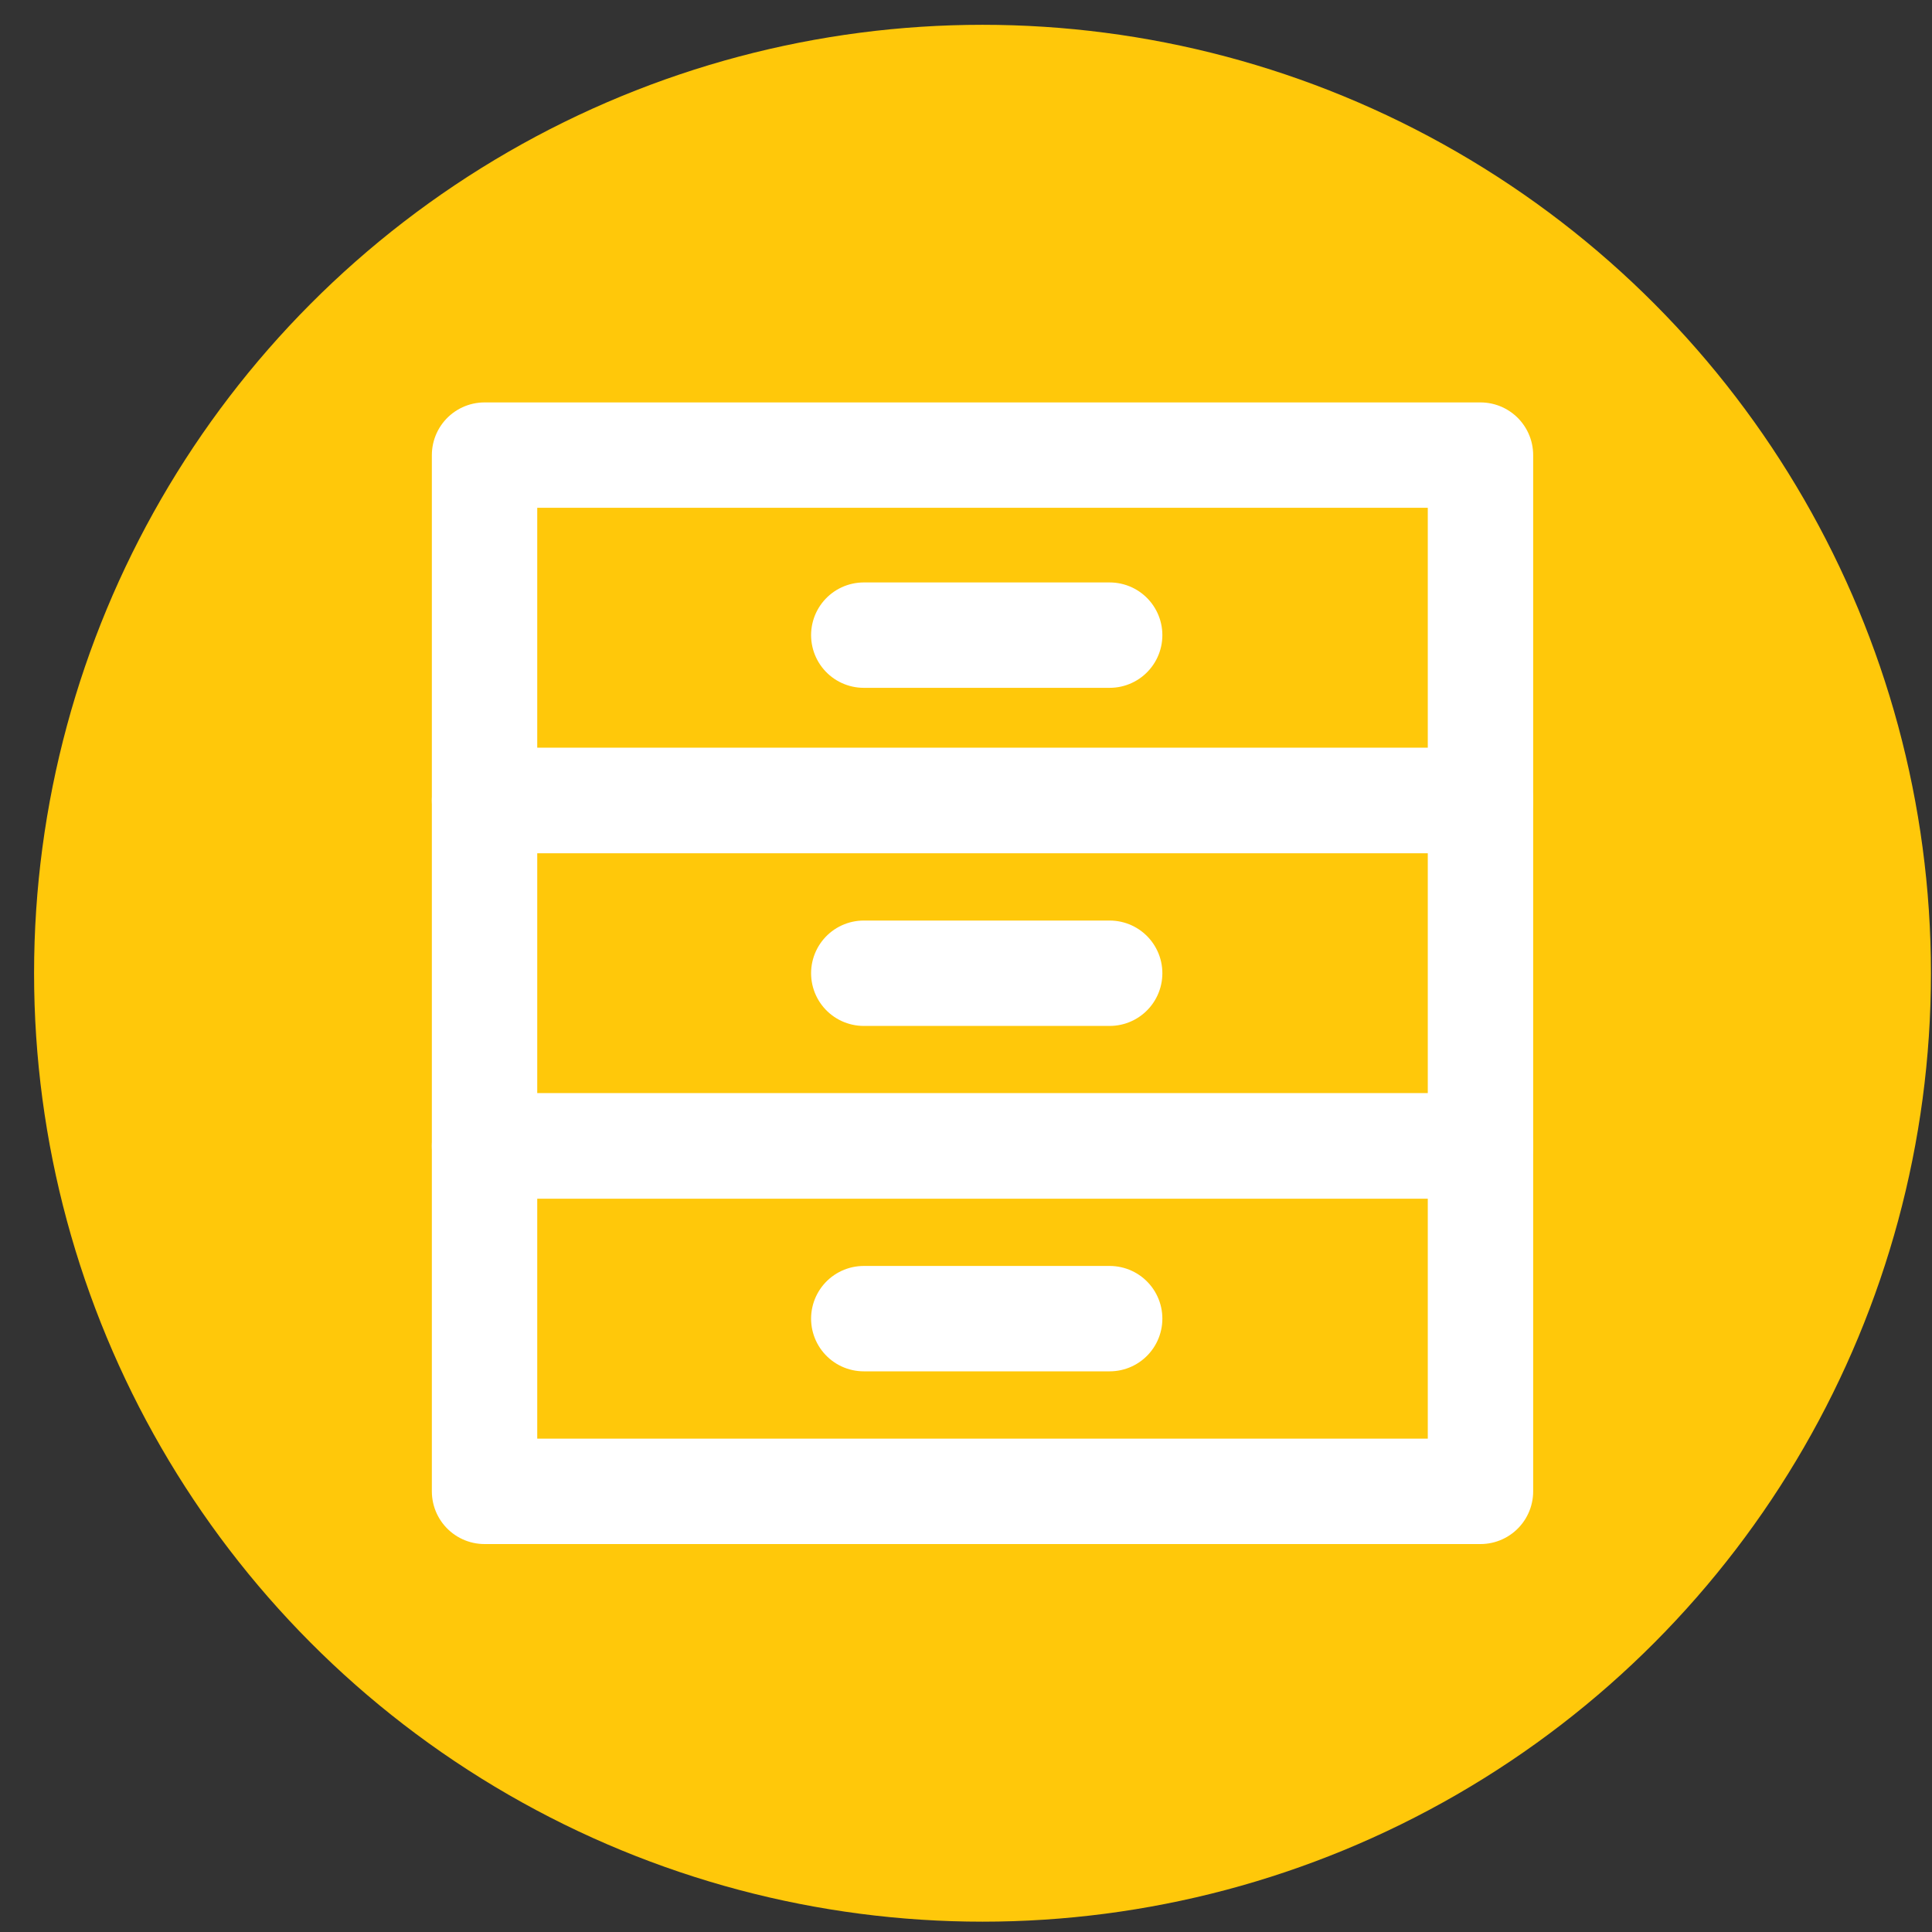 <svg width="55" height="55" viewBox="0 0 55 55" fill="none" xmlns="http://www.w3.org/2000/svg">
<rect x="0" y="0" width="55" height="55" fill="#333333" stroke="none"/>
<circle cx="27.97" cy="27.706" r="27" fill="#FFC80A"/>
<rect x="13.794" y="12.956" width="28.352" height="9.833" stroke="white" stroke-width="3" stroke-linejoin="round"/>
<rect x="13.794" y="22.79" width="28.352" height="9.833" stroke="white" stroke-width="3" stroke-linejoin="round"/>
<rect x="13.794" y="32.623" width="28.352" height="9.833" stroke="white" stroke-width="3" stroke-linejoin="round"/>
<path d="M24.59 18.081H31.59" stroke="white" stroke-width="3" stroke-linecap="round" stroke-linejoin="round"/>
<path d="M24.59 27.706H31.59" stroke="white" stroke-width="3" stroke-linecap="round" stroke-linejoin="round"/>
<path d="M24.59 37.539H31.59" stroke="white" stroke-width="3" stroke-linecap="round" stroke-linejoin="round"/>
</svg>
